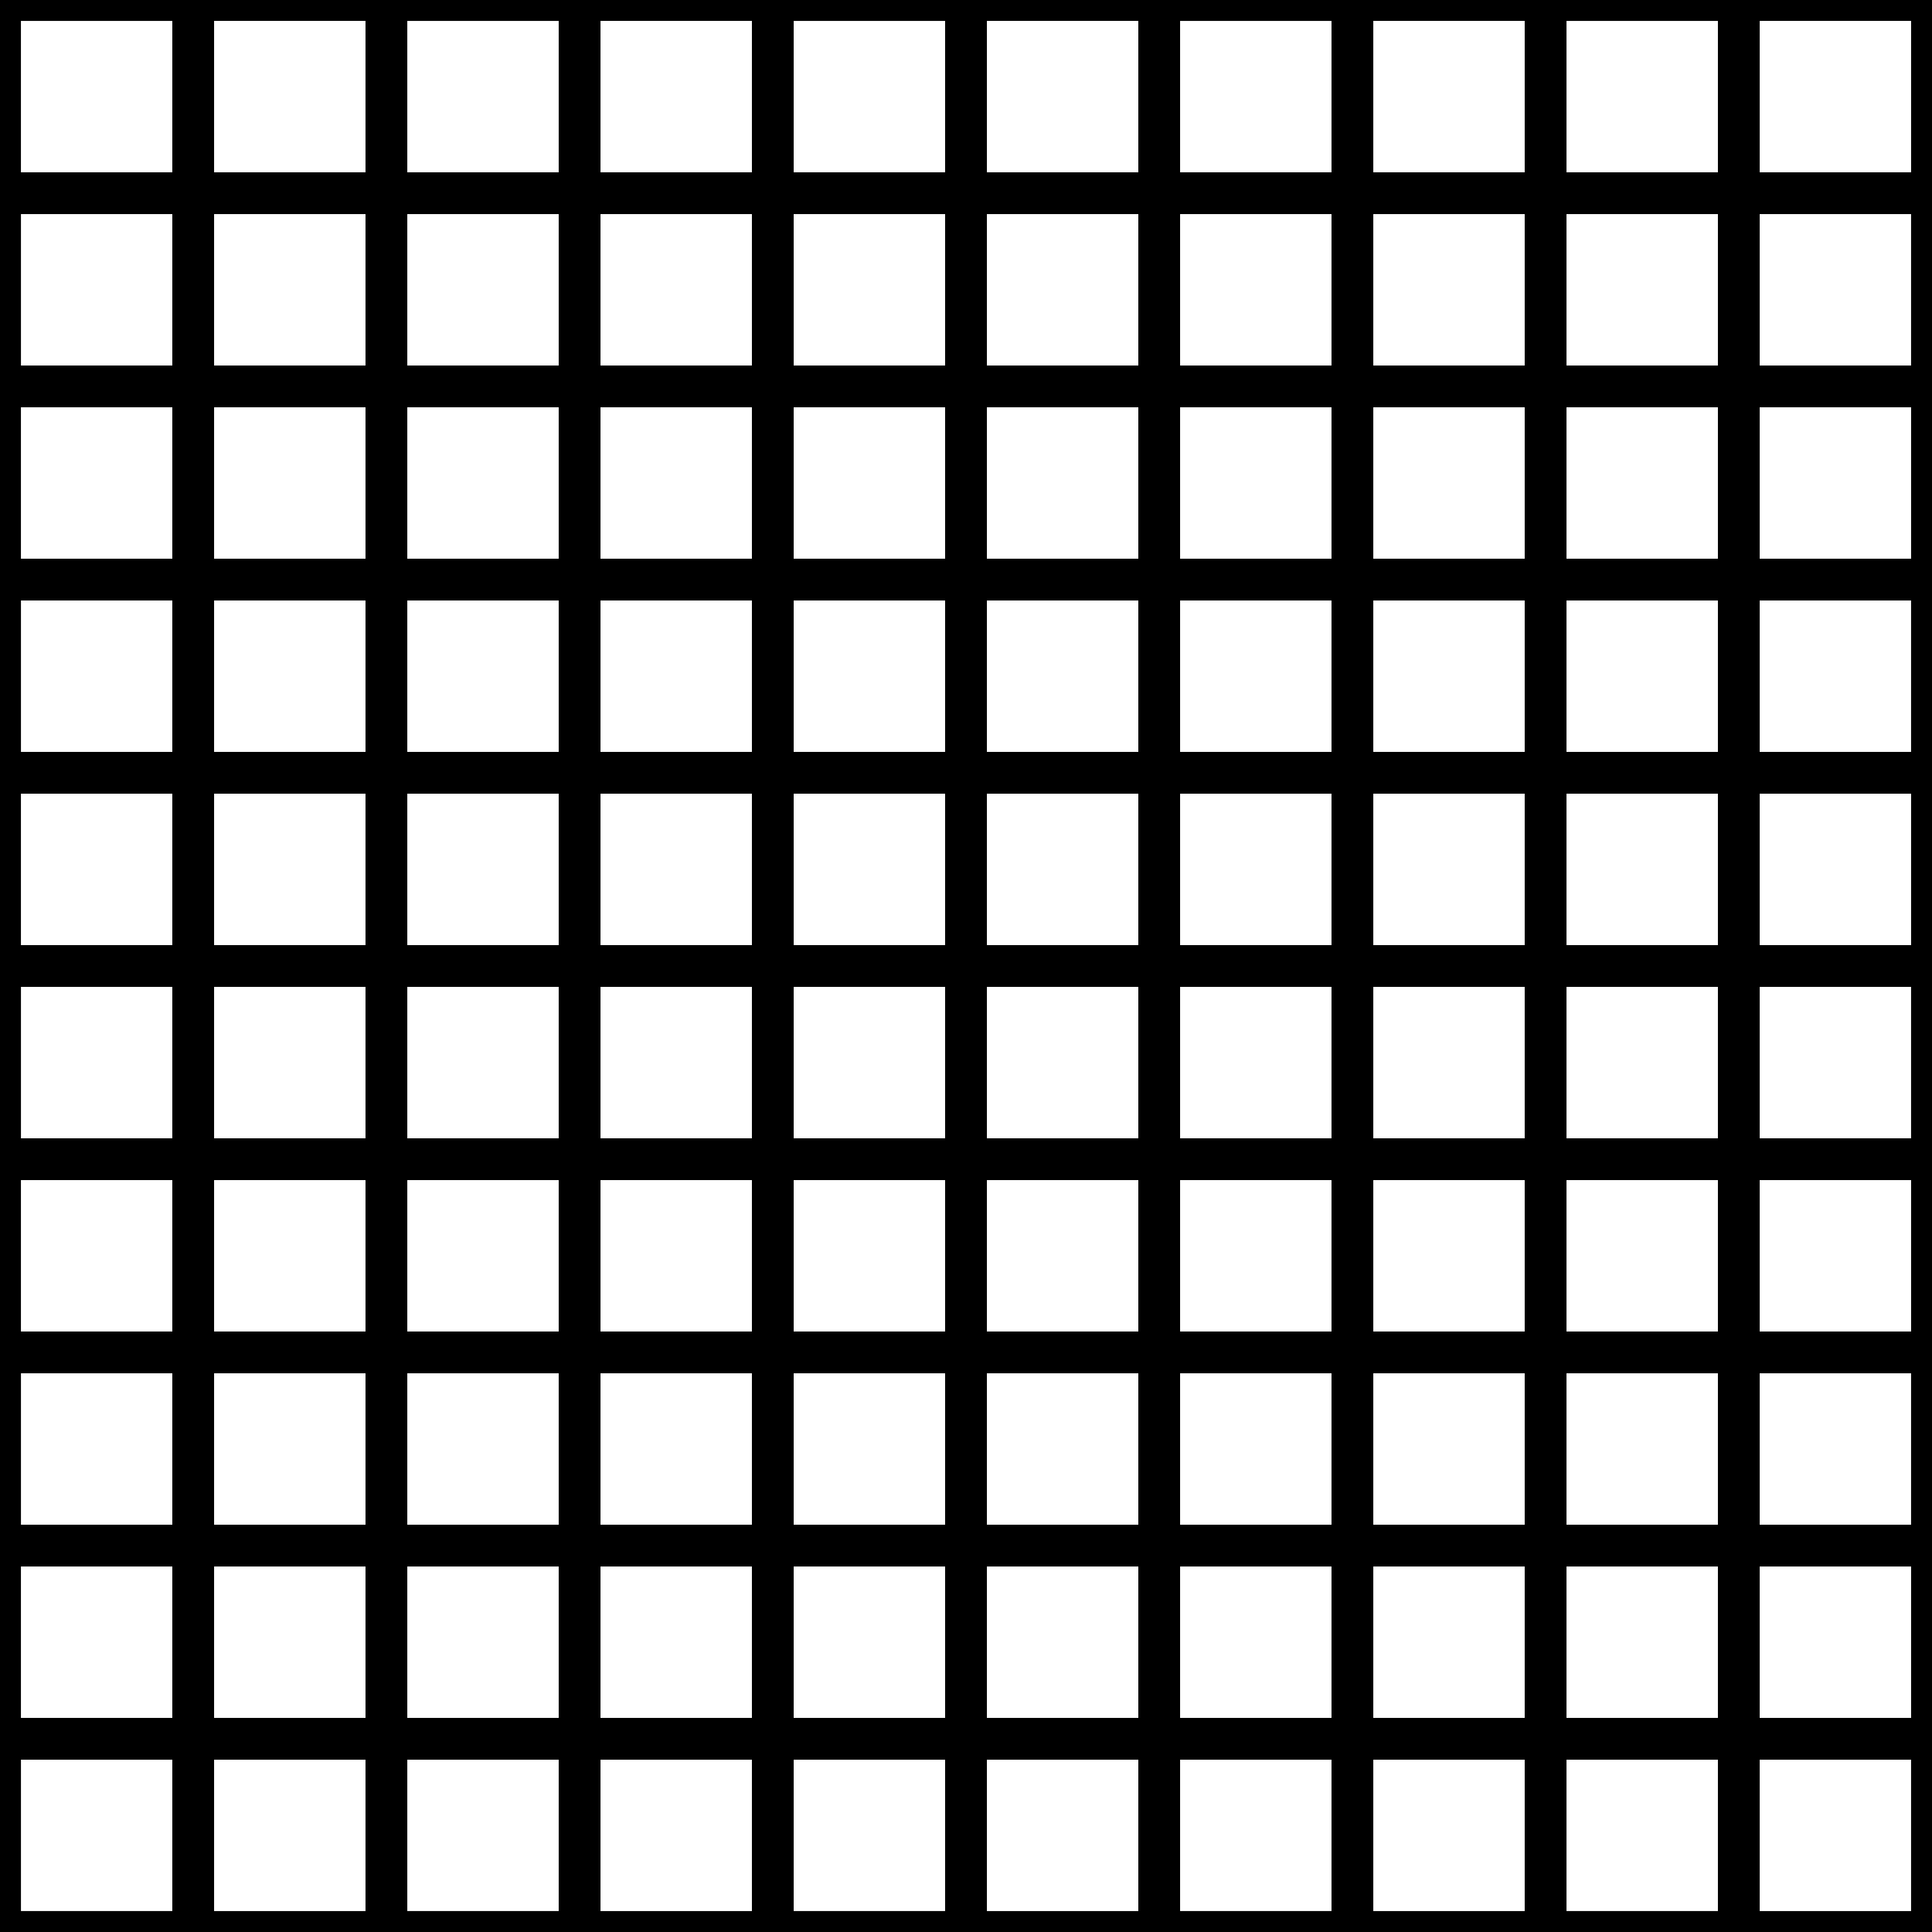 <?xml version="1.0" encoding="UTF-8" standalone="no"?>
<!-- Created with Inkscape (http://www.inkscape.org/) -->

<svg
   xmlns:dc="http://purl.org/dc/elements/1.1/"
   xmlns:cc="http://creativecommons.org/ns#"
   xmlns:rdf="http://www.w3.org/1999/02/22-rdf-syntax-ns#"
   xmlns:svg="http://www.w3.org/2000/svg"
   xmlns="http://www.w3.org/2000/svg"
   xmlns:sodipodi="http://sodipodi.sourceforge.net/DTD/sodipodi-0.dtd"
   xmlns:inkscape="http://www.inkscape.org/namespaces/inkscape"
   width="100mm"
   height="100mm"
   viewBox="0 0 100 100"
   version="1.1"
   id="svg8"
   inkscape:version="0.92.1 r"
   sodipodi:docname="grid_10x10.svg">
  <defs
     id="defs2" />
  <sodipodi:namedview
     id="base"
     pagecolor="#ffffff"
     bordercolor="#666666"
     borderopacity="1.0"
     inkscape:pageopacity="0.0"
     inkscape:pageshadow="2"
     inkscape:zoom="0.7"
     inkscape:cx="13.532737"
     inkscape:cy="311.50243"
     inkscape:document-units="mm"
     inkscape:current-layer="layer1"
     showgrid="true"
     inkscape:window-width="1280"
     inkscape:window-height="751"
     inkscape:window-x="0"
     inkscape:window-y="27"
     inkscape:window-maximized="1">
    <inkscape:grid
       type="xygrid"
       id="grid4667"
       units="cm"
       spacingx="10"
       spacingy="10" />
  </sodipodi:namedview>
  <g
     inkscape:label="Vrstva 1"
     inkscape:groupmode="layer"
     id="layer1"
     transform="translate(0,-197)">
    <rect
       style="fill:none;fill-opacity:1;fill-rule:nonzero;stroke:#000000;stroke-width:2.163;stroke-linejoin:miter;stroke-miterlimit:4;stroke-dasharray:none;stroke-opacity:1"
       id="rect4506"
       width="10"
       height="100"
       x="0"
       y="197" />
    <rect
       style="fill:none;fill-opacity:1;fill-rule:nonzero;stroke:#000000;stroke-width:2.163;stroke-linejoin:miter;stroke-miterlimit:4;stroke-dasharray:none;stroke-opacity:1"
       id="rect4508"
       width="10"
       height="100"
       x="20"
       y="197" />
    <rect
       style="fill:none;fill-opacity:1;fill-rule:nonzero;stroke:#000000;stroke-width:2.163;stroke-linejoin:miter;stroke-miterlimit:4;stroke-dasharray:none;stroke-opacity:1"
       id="rect4510"
       width="10"
       height="100"
       x="40"
       y="197" />
    <rect
       style="fill:none;fill-opacity:1;fill-rule:nonzero;stroke:#000000;stroke-width:2.163;stroke-linejoin:miter;stroke-miterlimit:4;stroke-dasharray:none;stroke-opacity:1"
       id="rect4512"
       width="10"
       height="100"
       x="60"
       y="197" />
    <rect
       style="fill:none;fill-opacity:1;fill-rule:nonzero;stroke:#000000;stroke-width:2.163;stroke-linejoin:miter;stroke-miterlimit:4;stroke-dasharray:none;stroke-opacity:1"
       id="rect4514"
       width="10"
       height="100"
       x="80"
       y="197" />
    <rect
       style="fill:none;fill-opacity:1;fill-rule:nonzero;stroke:#000000;stroke-width:2.163;stroke-linejoin:miter;stroke-miterlimit:4;stroke-dasharray:none;stroke-opacity:1"
       id="rect4516"
       width="100"
       height="10"
       x="0"
       y="207" />
    <rect
       style="fill:none;fill-opacity:1;fill-rule:nonzero;stroke:#000000;stroke-width:2.163;stroke-linejoin:miter;stroke-miterlimit:4;stroke-dasharray:none;stroke-opacity:1"
       id="rect4518"
       width="100"
       height="10"
       x="0"
       y="227" />
    <rect
       style="fill:none;fill-opacity:1;fill-rule:nonzero;stroke:#000000;stroke-width:2.163;stroke-linejoin:miter;stroke-miterlimit:4;stroke-dasharray:none;stroke-opacity:1"
       id="rect4520"
       width="100"
       height="10"
       x="0"
       y="247" />
    <rect
       style="fill:none;fill-opacity:1;fill-rule:nonzero;stroke:#000000;stroke-width:2.163;stroke-linejoin:miter;stroke-miterlimit:4;stroke-dasharray:none;stroke-opacity:1"
       id="rect4522"
       width="100"
       height="10"
       x="0"
       y="267" />
    <rect
       style="fill:none;fill-opacity:1;fill-rule:nonzero;stroke:#000000;stroke-width:2.163;stroke-linejoin:miter;stroke-miterlimit:4;stroke-dasharray:none;stroke-opacity:1"
       id="rect4524"
       width="100"
       height="10"
       x="0"
       y="287" />
    <rect
       style="fill:none;fill-opacity:1;fill-rule:nonzero;stroke:#000000;stroke-width:2.163;stroke-linejoin:miter;stroke-miterlimit:4;stroke-dasharray:none;stroke-opacity:1"
       id="rect4526"
       width="100"
       height="100"
       x="0"
       y="197" />
  </g>
</svg>
